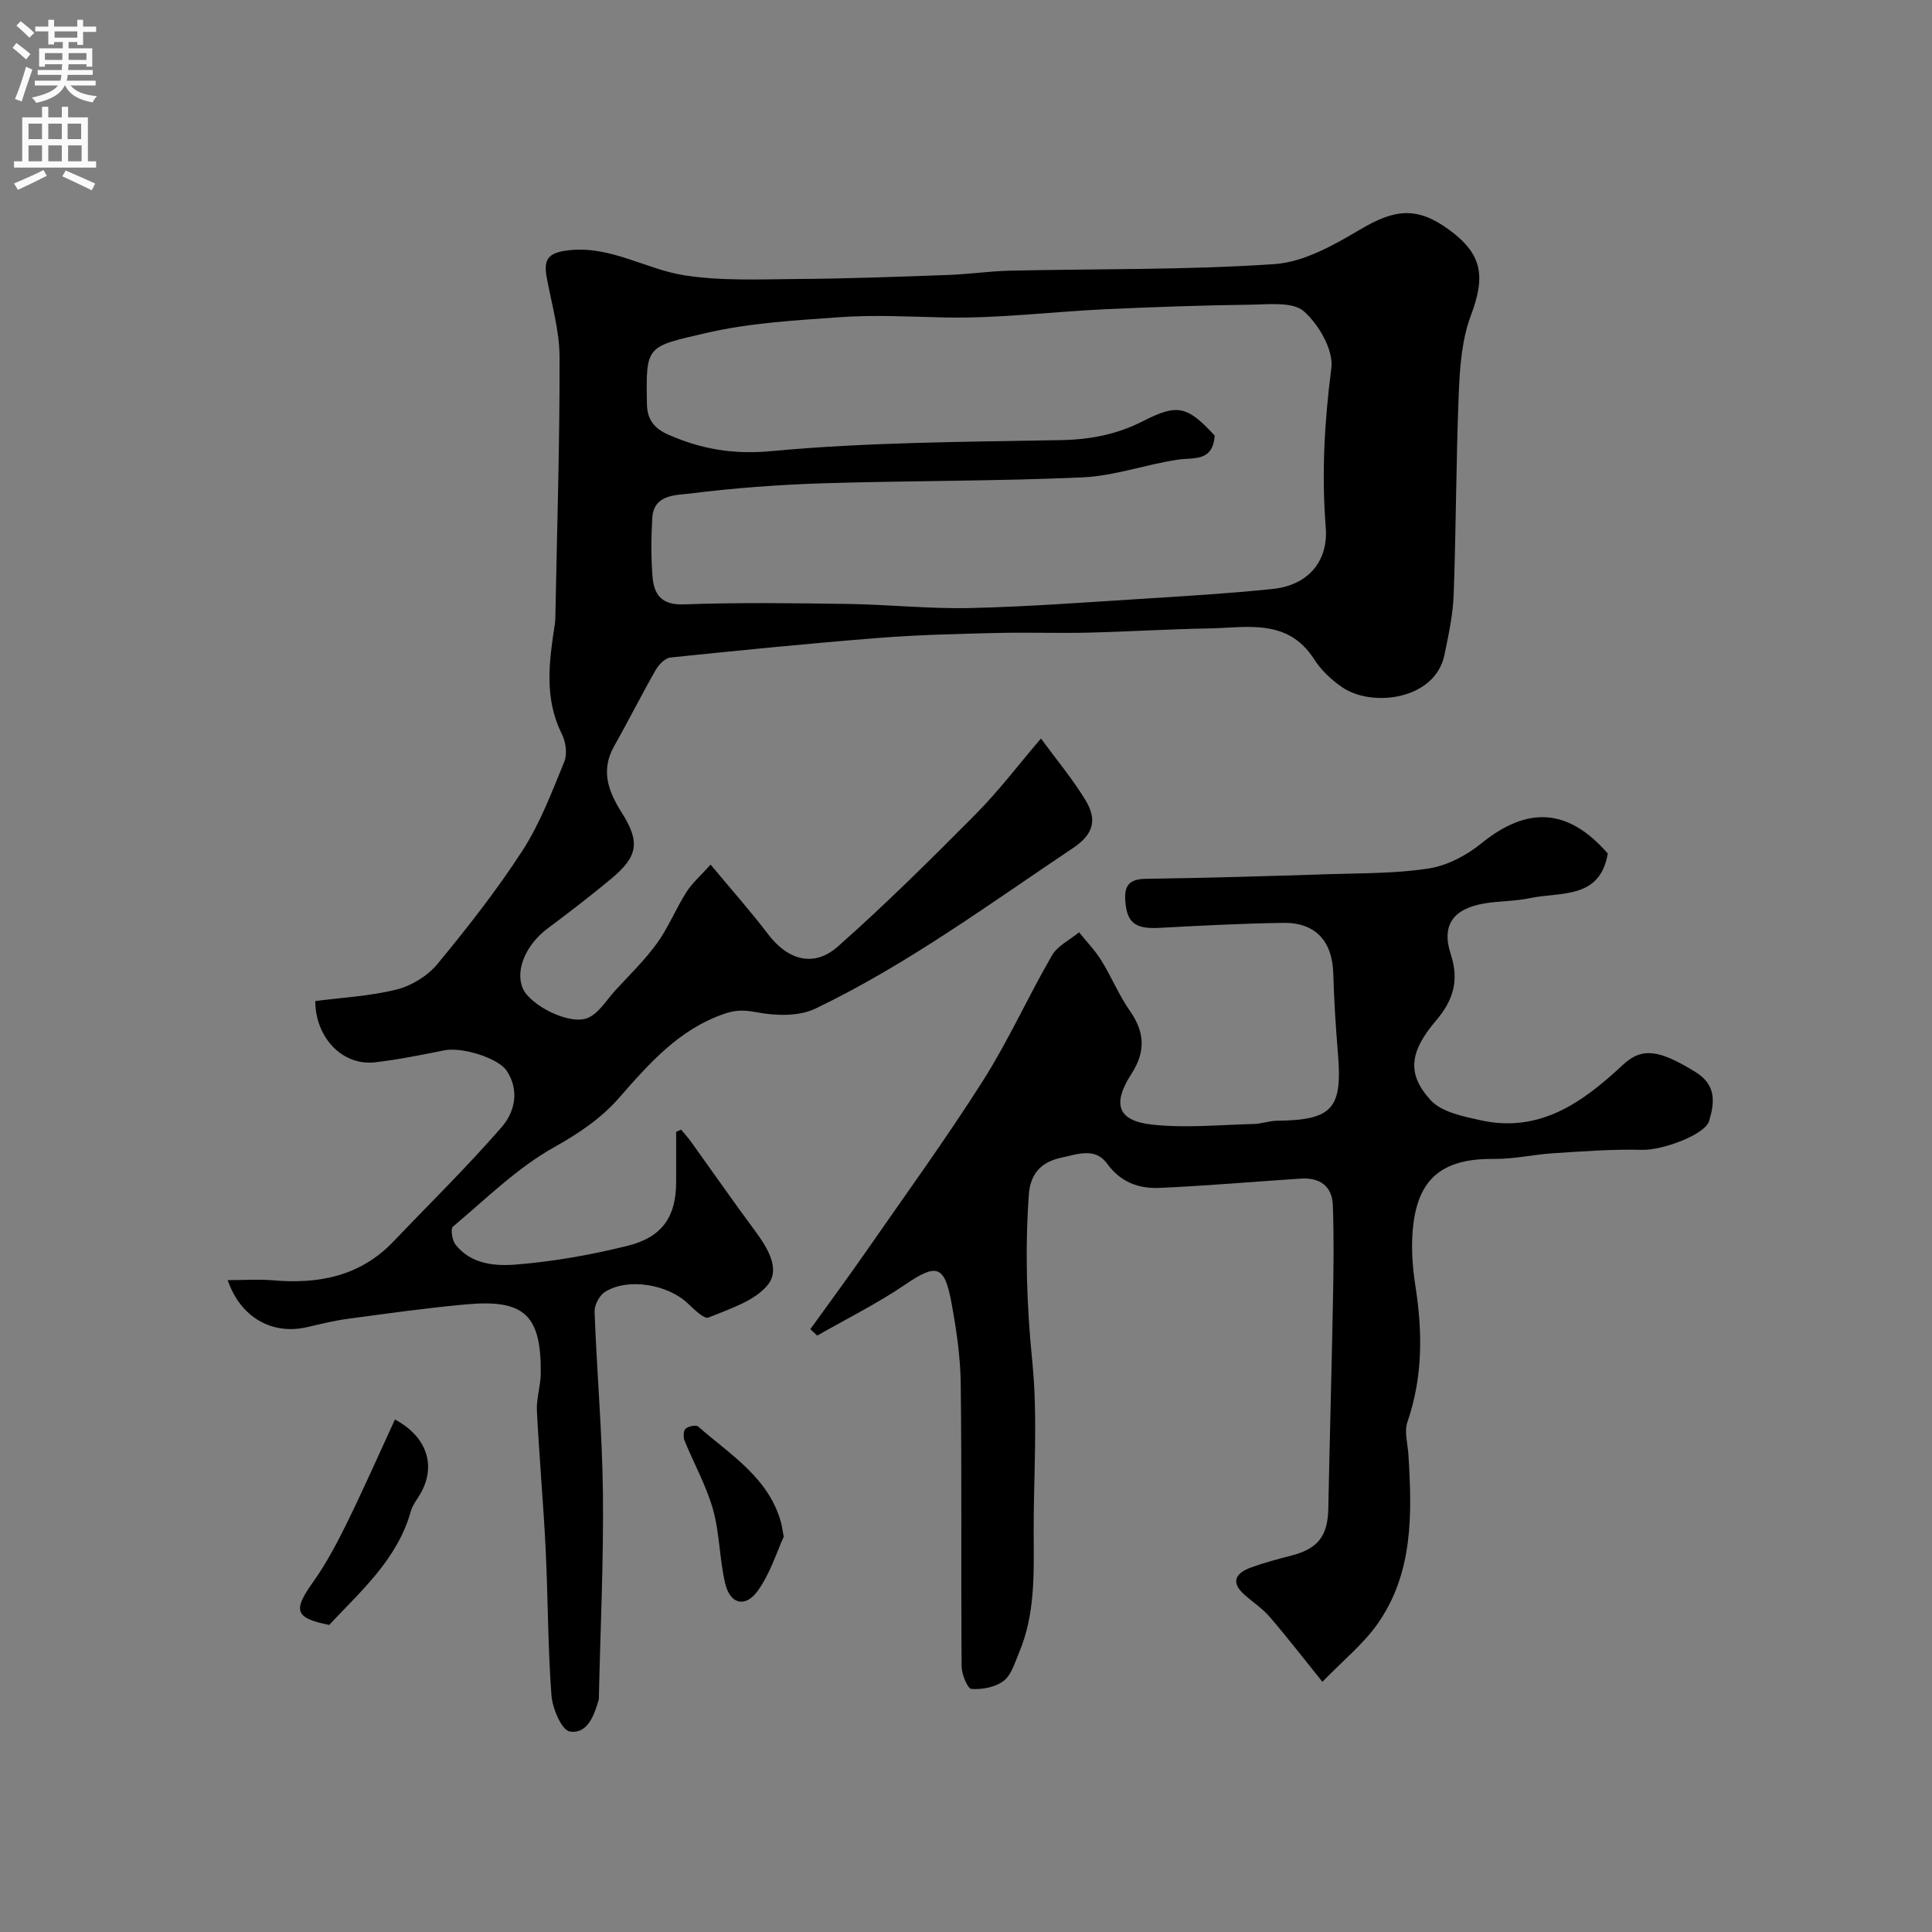 <svg enable-background="new 0 0 400 400" viewBox="0 0 400 400" xmlns="http://www.w3.org/2000/svg"><rect x="0" y="0" width="400" height="400" fill="#808080" stroke="none"/><g fill="#000001"><path d="m47.14 265.04c3.25 0 6.36-.22 9.44.04 9.46.81 18.03-.87 24.88-8.04 7.49-7.85 15.25-15.46 22.37-23.64 2.71-3.11 3.81-7.53 1.09-11.69-1.73-2.65-9.26-4.98-12.87-4.26-4.78.95-9.57 1.93-14.4 2.49-6.72.77-12.34-5.06-12.38-12.68 5.63-.74 11.39-1.02 16.88-2.4 3.08-.78 6.39-2.82 8.41-5.26 6.23-7.56 12.32-15.31 17.63-23.52 3.64-5.64 6.07-12.11 8.64-18.37.66-1.61.31-4.13-.51-5.76-3.72-7.43-2.62-15.05-1.45-22.73.1-.65.11-1.32.12-1.99.34-17.76.91-35.53.86-53.29-.01-5.47-1.63-10.95-2.64-16.4-.67-3.61.02-5.17 4.32-5.7 8.82-1.07 16.05 3.88 24.11 5.15 7.76 1.22 15.81.83 23.72.77 10.31-.07 20.62-.46 30.93-.83 4.27-.15 8.53-.79 12.8-.89 18.26-.41 36.57-.12 54.77-1.36 6.1-.41 12.32-3.95 17.81-7.2 7.14-4.23 11.76-4.74 18.35.09 6.93 5.07 7.56 9.63 4.5 17.77-1.85 4.93-2.27 10.56-2.49 15.9-.57 13.95-.56 27.92-1.06 41.87-.15 4.19-1.07 8.38-1.92 12.5-1.92 9.28-14.94 10.91-21.13 6.7-2.22-1.52-4.37-3.51-5.8-5.76-5.5-8.65-14-6.57-21.91-6.44-8.29.14-16.58.67-24.87.87-6.35.15-12.71-.09-19.06.07-8.1.2-16.22.38-24.3 1.02-14.41 1.14-28.79 2.57-43.16 4.06-1.12.12-2.43 1.46-3.06 2.57-2.98 5.22-5.69 10.61-8.64 15.85-2.81 4.98-1.14 9.36 1.55 13.61 3.86 6.09 3.53 9.07-2.12 13.77-4.27 3.56-8.69 6.95-13.15 10.28-4.49 3.35-6.78 8.61-5.17 12.41 1.44 3.42 9.52 7.67 13.38 6.16 2.31-.9 3.92-3.69 5.76-5.7 2.94-3.21 6.11-6.27 8.65-9.78 2.37-3.28 3.9-7.15 6.08-10.58 1.22-1.92 3.01-3.46 5.02-5.71 4.38 5.27 8.32 9.68 11.89 14.39 4.06 5.35 9.45 7 14.47 2.56 9.87-8.73 19.25-18.05 28.54-27.41 4.73-4.77 8.82-10.18 13.5-15.65 3.22 4.4 6.57 8.39 9.23 12.79 2.26 3.74 1.95 6.85-2.54 9.85-17.46 11.68-34.42 24.19-53.43 33.3-3.43 1.64-8.22 1.47-12.12.74-2.5-.47-4.26-.52-6.66.3-9.43 3.23-15.57 10.28-21.84 17.43-3.7 4.22-8.26 7.32-13.37 10.17-7.69 4.29-14.19 10.75-21.02 16.49-.53.44-.16 2.82.54 3.71 3.19 4.08 8.19 4.49 12.56 4.13 7.75-.63 15.51-2 23.07-3.88 7.27-1.81 10.05-6.13 10.05-13.23 0-3.45 0-6.9 0-10.35.34-.16.68-.32 1.02-.48.71.86 1.47 1.69 2.12 2.6 4.36 6.07 8.63 12.21 13.08 18.21 2.61 3.53 5.49 8.02 2.71 11.39-2.78 3.36-7.92 4.93-12.26 6.72-.87.36-2.94-1.69-4.21-2.89-4.23-4.04-12.56-5.42-17.25-2.38-1.14.74-2.16 2.72-2.1 4.09.47 12.54 1.59 25.07 1.73 37.61.15 13.91-.52 27.83-.83 41.75-.01.33.02.68-.06 1-.93 3.24-2.36 7.11-5.97 6.52-1.68-.27-3.6-4.79-3.8-7.51-.75-10.07-.71-20.19-1.2-30.28-.47-9.54-1.33-19.05-1.81-28.59-.13-2.57.78-5.18.8-7.78.1-12.08-3.39-15.38-15.48-14.27-8.15.74-16.27 1.88-24.38 2.97-2.9.39-5.76 1.1-8.61 1.76-7.22 1.63-13.71-2.06-16.35-9.75zm204.35-174.85c-.42 5.49-4.27 4.48-7.66 4.98-6.59.99-13.07 3.36-19.66 3.66-17.9.81-35.85.67-53.77 1.23-9.2.29-18.42.98-27.55 2.12-2.92.37-7.5.14-7.8 5.04-.24 3.98-.26 8.01.03 11.99.28 3.78 1.74 6.09 6.5 5.92 11.31-.41 22.65-.26 33.98-.09 8.43.12 16.87 1.04 25.28.85 11.87-.27 23.73-1.17 35.59-1.91 9.03-.57 18.07-1.11 27.06-2.04 7.31-.76 11.56-5.69 10.99-12.78-.88-11.06-.26-21.94 1.16-32.95.48-3.73-2.59-9.02-5.68-11.75-2.29-2.03-7.23-1.43-10.98-1.38-10.09.13-20.19.48-30.27.95-11.02.52-22.05 1.93-33.05 1.7-7.39-.16-14.63-.59-22.1-.04-9.18.67-18.24 1.15-27.29 3.24-12.55 2.9-12.54 2.53-12.33 14.74.06 3.36 1.67 5.11 4.45 6.33 6.82 2.99 13.42 4.14 21.32 3.4 19.88-1.85 39.95-1.91 59.95-2.28 6.08-.11 11.6-1.17 17.01-3.94 7.17-3.67 9.18-3.1 14.82 3.01z"/><path d="m167.77 275.19c3.79-5.27 7.65-10.49 11.36-15.82 8.19-11.8 16.64-23.44 24.34-35.55 5.3-8.34 9.37-17.45 14.33-26.01 1.16-2.01 3.7-3.21 5.61-4.79 1.54 1.92 3.29 3.72 4.58 5.79 2.13 3.43 3.67 7.25 5.98 10.54 3.09 4.41 3.2 8.45.3 12.95-4.05 6.29-2.92 9.74 4.27 10.54 6.91.76 13.99.04 20.99-.13 1.62-.04 3.23-.65 4.85-.67 11.44-.14 13.56-2.47 12.64-13.72-.46-5.59-.82-11.19-.98-16.79-.19-6.65-3.66-10.55-10.34-10.46-8.6.12-17.2.58-25.8 1.04-4.93.26-6.65-1.14-6.93-5.75-.2-3.23 1.03-4.36 4.3-4.41 12.6-.18 25.2-.55 37.8-.96 6.94-.22 13.95-.12 20.77-1.19 3.8-.6 7.77-2.68 10.81-5.15 9.61-7.81 18.01-7.36 26.23 2.07-1.64 9.57-9.82 7.88-16.13 9.23-3.02.65-6.19.57-9.26 1.07-6.57 1.06-9.12 4.47-7.13 10.52 1.79 5.44.52 9.58-3.04 13.75-5.47 6.42-6.11 11.04-1.13 16.48 2.27 2.48 6.69 3.36 10.31 4.16 12.3 2.74 21.22-3.73 29.53-11.49 3.93-3.67 7.52-3.1 14.95 1.48 4.41 2.71 4.02 6.28 2.89 10.13-.87 2.95-9.83 6.12-13.82 6.01-6.13-.16-12.28.31-18.41.7-4.1.26-8.19 1.23-12.28 1.18-10.07-.11-15.34 3.52-16.67 12.97-.61 4.35-.33 8.95.35 13.32 1.5 9.57 1.55 18.89-1.65 28.19-.69 2 .07 4.5.21 6.77.75 12.22 1.04 24.46-6.41 35.04-2.94 4.17-7.08 7.51-11.4 11.97-4.14-5.13-7.41-9.38-10.91-13.44-1.47-1.71-3.43-3-5.14-4.51-3.07-2.68-1.92-4.57 1.29-5.73 2.75-1 5.59-1.74 8.42-2.48 5.41-1.4 7.45-4.05 7.56-9.66.29-14.43.7-28.87.97-43.3.12-6.52.21-13.05-.03-19.56-.15-4-2.76-5.77-6.69-5.5-9.7.64-19.4 1.48-29.11 1.92-4.32.2-8.11-1.12-10.94-5.03-2.46-3.4-6.13-1.95-9.54-1.21-4.27.93-6.37 3.44-6.67 7.7-.8 11.5-.44 22.9.72 34.43 1.19 11.88.24 23.97.29 35.97.04 8.23.29 16.49-3 24.29-.88 2.09-1.58 4.65-3.2 5.91-1.71 1.32-4.46 1.83-6.68 1.68-.81-.06-2.02-3.03-2.04-4.68-.14-19.5.05-39-.18-58.49-.07-5.7-.92-11.44-1.97-17.05-1.42-7.6-3.15-7.84-9.55-3.49-5.78 3.93-12.1 7.06-18.19 10.55-.48-.45-.96-.89-1.43-1.33z"/><path d="m81.77 293.89c7.03 3.78 8.65 10.14 4.9 15.98-.62.96-1.31 1.95-1.61 3.02-2.79 9.95-10.29 16.46-16.91 23.54-7.13-1.44-7.53-2.99-3.34-8.87 2.72-3.82 4.95-8.05 7.03-12.27 3.42-6.97 6.55-14.07 9.93-21.4z"/><path d="m162.26 318.18c-1.45 3.14-2.79 7.57-5.34 11.14-2.59 3.62-5.76 2.83-6.78-1.48-1.19-5.04-1.13-10.4-2.53-15.36-1.39-4.91-3.96-9.48-5.89-14.24-.29-.71-.23-2.05.23-2.45.59-.51 2.15-.83 2.6-.44 6.7 5.89 14.76 10.66 17.23 20.16.11.46.17.95.48 2.67z"/></g><path d="m2.6 9.9.8-1c.9.7 1.9 1.4 2.9 2.3l-.9 1.1c-1.1-1-2-1.8-2.8-2.4zm.5 10.6c.9-2.1 1.6-4.3 2.3-6.7.4.2.8.4 1.3.6-.7 2.1-1.5 4.3-2.2 6.6zm.3-15.2.9-.9c1 .8 2 1.6 2.8 2.4l-1 1c-.9-.9-1.8-1.7-2.7-2.5zm12.6-1.2h1.2v1.4h2.7v1.1h-2.7v2.7h-1.2v-.6h-1.8v1.3h4.9v3.8h-1.2v-.5h-3.7c0 .4-.1.9-.1 1.2h5.1v1h-5.2c0 .5-.1.9-.2 1.2h6v1h-5.2c1.1 1.3 2.9 2 5.5 2.2-.4.4-.7.8-.9 1.3-2.9-.5-4.8-1.6-5.7-3.5h-.1c-.8 1.7-2.7 2.9-5.9 3.6-.2-.4-.6-.8-.9-1.1 2.8-.6 4.6-1.4 5.4-2.5h-4.8v-1h5.3c.1-.3.2-.7.2-1.2h-4.9v-1h5c0-.4 0-.8.1-1.2h-3.6v.5h-1.2v-3.8h4.9v-1.3h-1.8v.5h-1.2v-2.7h-2.7v-1h2.7v-1.4h1.2v1.4h4.8zm-6.7 8.3h3.6c0-.4 0-.9 0-1.4h-3.6zm1.9-4.6h4.8v-1.3h-4.7v1.3zm6.7 3.2h-3.7v1.4h3.7v-2.4z" fill="#fafafb"/><path d="m8.7 22.1h1.3v2.2h2.8v-2.2h1.3v2.2h4.1v9.1h1.7v1.3h-17v-1.3h1.7v-9.1h4.1zm.3 13.1.7 1.2c-1.8.9-3.8 1.9-6 2.9-.2-.4-.5-.8-.8-1.3 2.3-1 4.4-1.9 6.1-2.8zm-3.1-6.4h2.8v-3.2h-2.8zm0 4.6h2.8v-3.3h-2.8zm4.1-4.6h2.8v-3.2h-2.8zm0 4.6h2.8v-3.3h-2.8zm3.6 1.9c2.1.9 4.1 1.8 6.1 2.7l-.7 1.4c-2.2-1.1-4.2-2-6.1-2.9zm3.2-9.7h-2.8v3.2h2.8zm-2.7 7.8h2.8v-3.3h-2.8z" fill="#fafafb"/></svg>